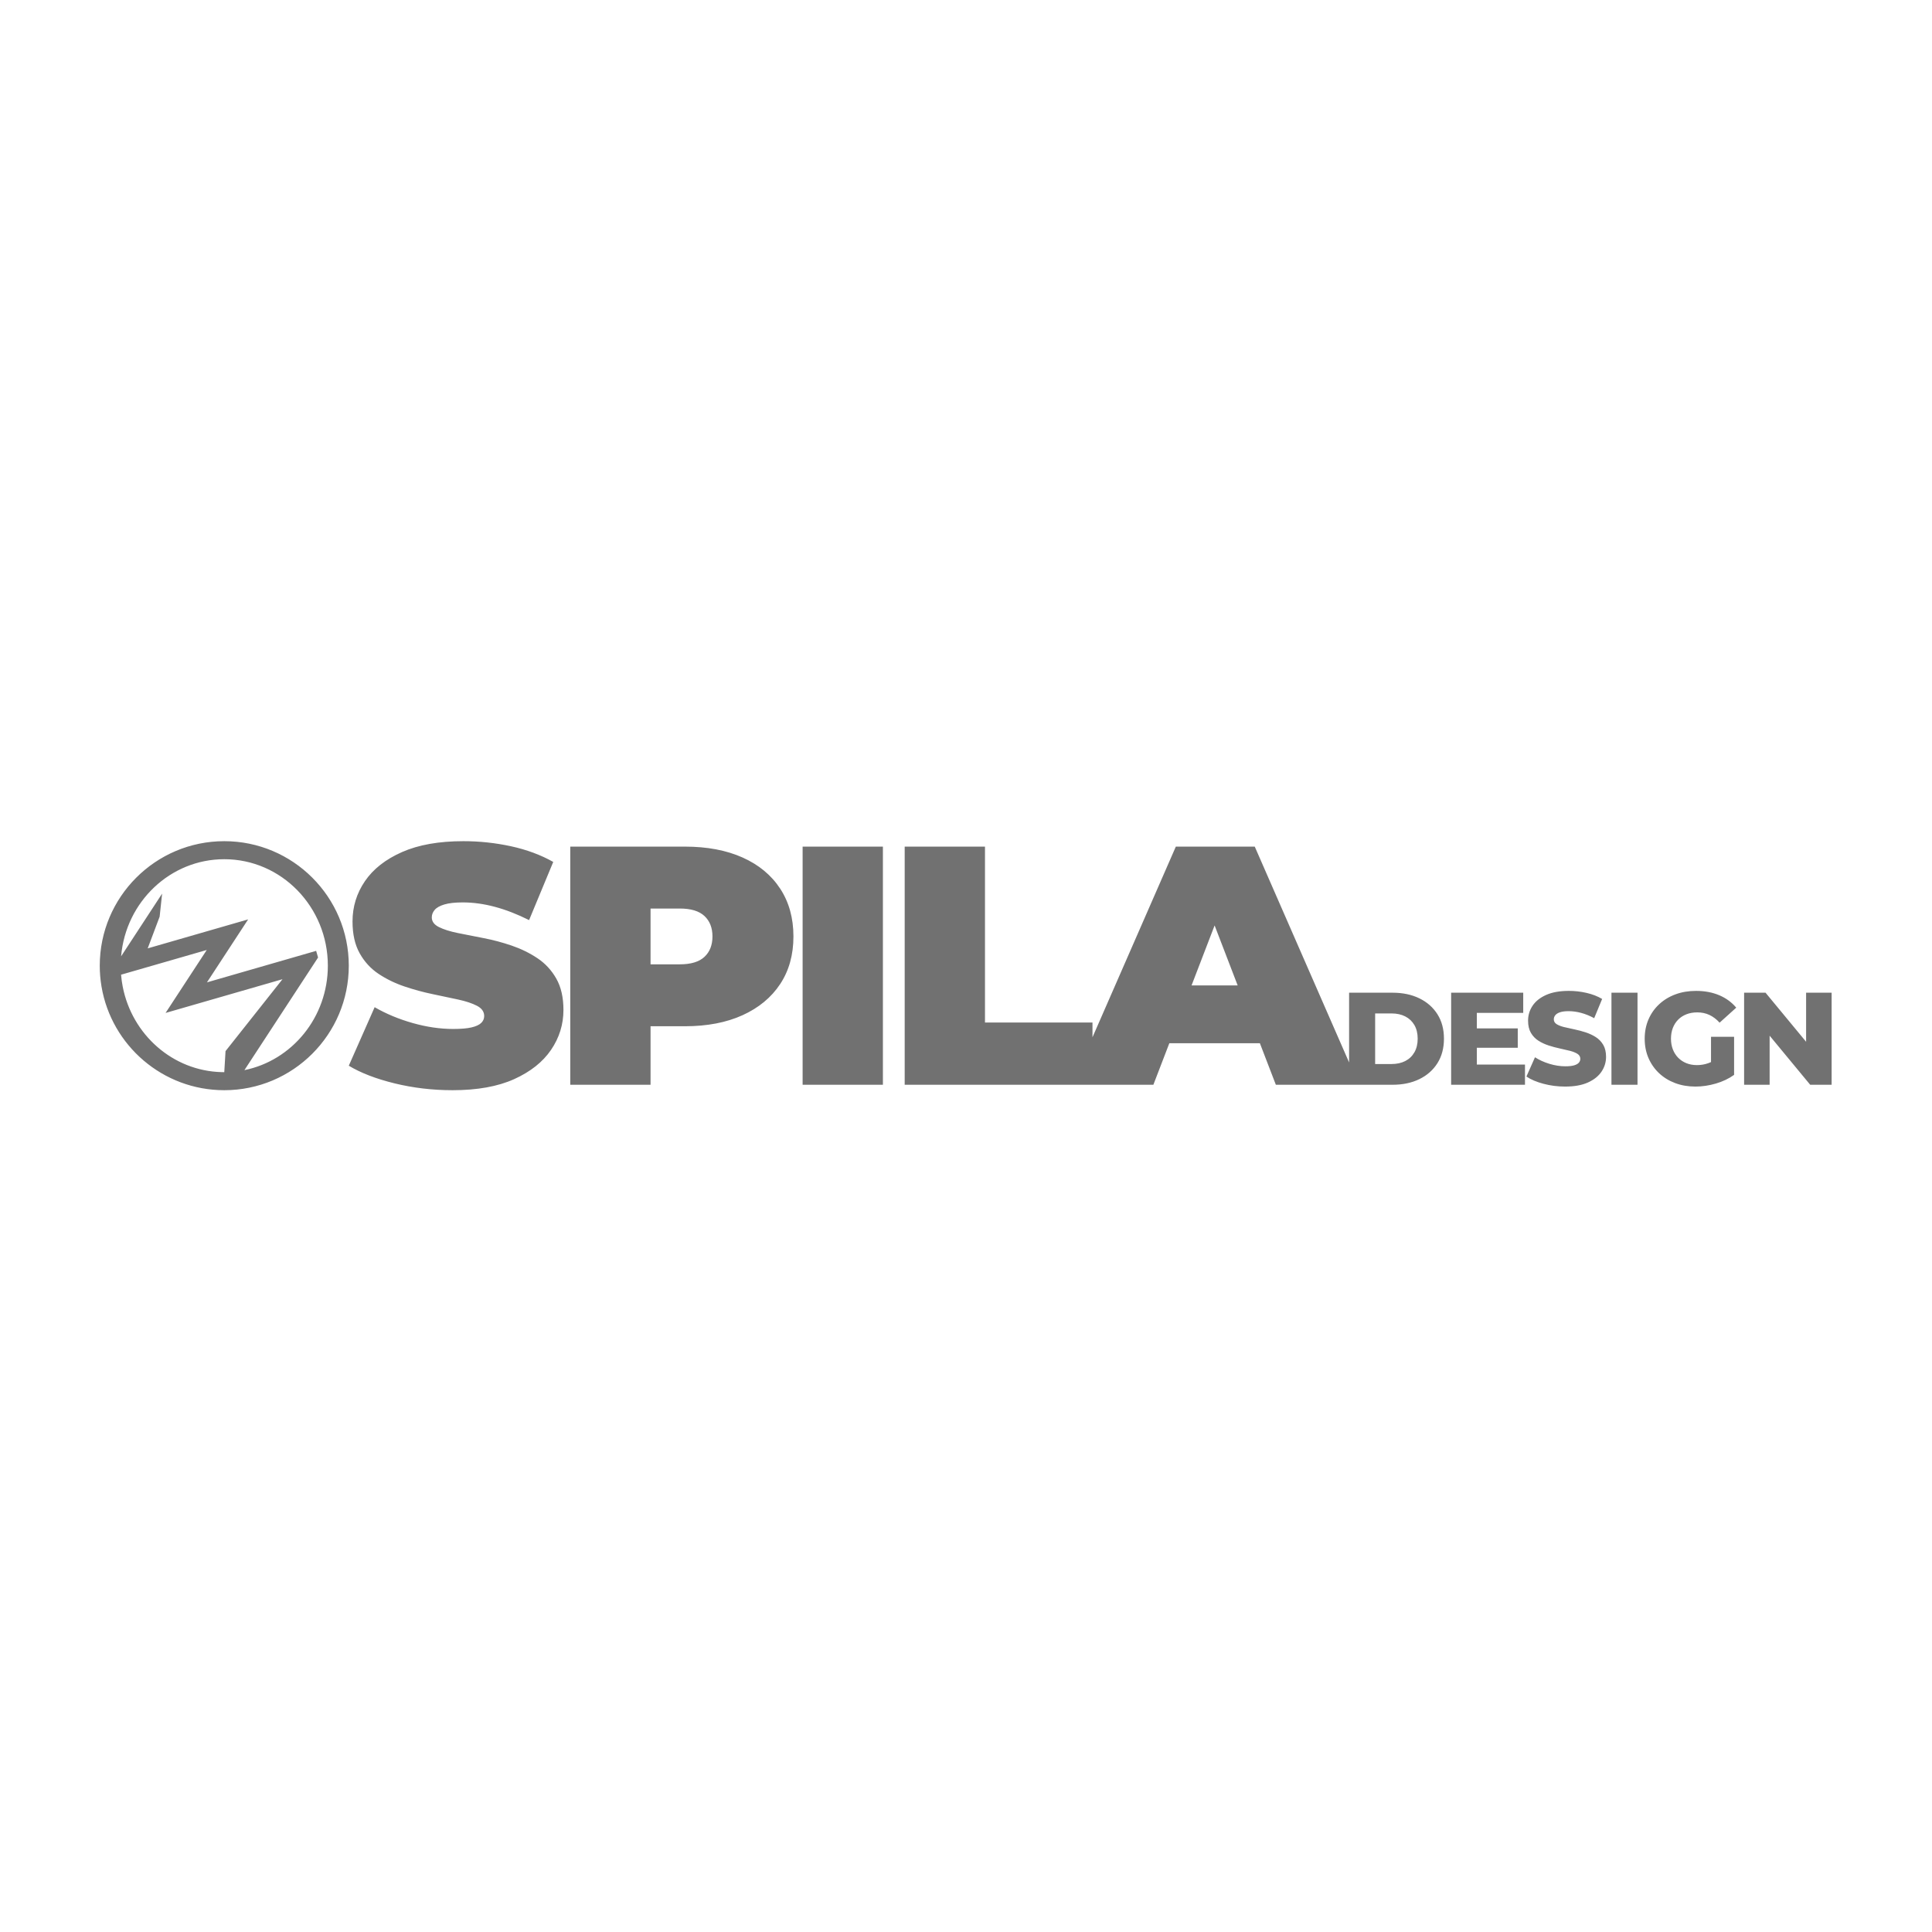 <?xml version="1.0" encoding="UTF-8" standalone="no"?>
<svg xmlns="http://www.w3.org/2000/svg" xmlns:xlink="http://www.w3.org/1999/xlink" xmlns:serif="http://www.serif.com/" width="100%" height="100%" viewBox="0 0 2084 2084" version="1.1" xml:space="preserve" style="fill-rule:evenodd;clip-rule:evenodd;stroke-linejoin:round;stroke-miterlimit:2;">
  <rect x="0" y="0" width="2083.33" height="2083.33" style="fill:none;"></rect>
  <path d="M109.515,1064.26l-0.082,-0.49c-1.202,-7.184 -1.823,-14.572 -1.823,-22.103c-0,-74.128 60.182,-134.311 134.31,-134.311c74.128,0 134.31,60.183 134.31,134.311c-0,74.127 -60.182,134.31 -134.31,134.31c-66.426,-0 -121.654,-48.326 -132.405,-111.717Zm113.723,-4.606l117.778,-33.985l2.074,7.188l-79.453,121.482l0.151,-0.031c51.207,-10.458 89.852,-56.947 89.852,-112.641c-0,-63.389 -50.06,-114.853 -111.72,-114.853c-58.251,0 -106.148,45.93 -111.258,104.45l-0.027,0.302l44.237,-67.637l-2.675,24.866l-12.882,34.201l108.344,-31.262l-44.421,67.92Zm-80.126,-11.883l-12.509,3.609l0.016,0.204c0.35,4.28 0.937,8.492 1.742,12.625l0.029,0.152c10.08,51.642 53.9,90.806 106.77,92.122l2.76,0.036l1.357,-22.711l61.444,-77.567l-126.129,36.394l44.421,-67.92l-79.901,23.056Zm345.043,128.206c-21.529,-0 -42.324,-2.447 -62.384,-7.339c-20.061,-4.893 -36.575,-11.254 -49.541,-19.083l27.889,-63.118c12.233,7.094 25.872,12.782 40.917,17.064c15.046,4.281 29.664,6.422 43.853,6.422c8.318,-0 14.862,-0.551 19.633,-1.652c4.77,-1.101 8.257,-2.691 10.458,-4.77c2.202,-2.08 3.303,-4.587 3.303,-7.523c0,-4.648 -2.569,-8.318 -7.706,-11.009c-5.138,-2.691 -11.927,-4.954 -20.367,-6.789c-8.44,-1.835 -17.676,-3.792 -27.706,-5.872c-10.03,-2.079 -20.122,-4.831 -30.275,-8.256c-10.153,-3.425 -19.449,-7.951 -27.889,-13.578c-8.441,-5.627 -15.23,-13.027 -20.367,-22.202c-5.138,-9.174 -7.706,-20.611 -7.706,-34.311c-0,-15.902 4.464,-30.397 13.394,-43.486c8.929,-13.088 22.263,-23.547 39.999,-31.376c17.737,-7.828 39.816,-11.743 66.238,-11.743c17.37,0 34.495,1.835 51.376,5.505c16.88,3.67 32.048,9.297 45.504,16.881l-26.055,62.751c-12.722,-6.361 -25.015,-11.131 -36.88,-14.312c-11.866,-3.18 -23.425,-4.77 -34.679,-4.77c-8.318,-0 -14.923,0.734 -19.816,2.201c-4.893,1.468 -8.379,3.426 -10.459,5.872c-2.079,2.446 -3.119,5.138 -3.119,8.073c0,4.404 2.569,7.89 7.706,10.459c5.138,2.569 11.927,4.709 20.367,6.422c8.44,1.712 17.737,3.547 27.89,5.504c10.152,1.957 20.244,4.649 30.274,8.074c10.031,3.425 19.266,7.951 27.707,13.577c8.44,5.627 15.229,12.967 20.366,22.018c5.138,9.052 7.707,20.306 7.707,33.761c-0,15.658 -4.465,30.031 -13.395,43.119c-8.929,13.089 -22.201,23.608 -39.816,31.559c-17.614,7.951 -39.755,11.927 -66.421,11.927Zm377.61,-5.872l-0,-256.877l86.604,-0l0,256.877l-86.604,0Zm-164.035,-63.118l0,63.118l-86.604,0l-0,-256.877l123.668,-0c23.975,-0 44.709,3.914 62.201,11.743c17.492,7.829 31.009,19.021 40.55,33.577c9.541,14.557 14.312,31.743 14.312,51.559c-0,19.817 -4.771,36.942 -14.312,51.376c-9.541,14.434 -23.058,25.627 -40.55,33.577c-17.492,7.951 -38.226,11.927 -62.201,11.927l-37.064,-0Zm0,-126.971l0,60.183l31.56,-0c11.987,-0 20.856,-2.691 26.605,-8.073c5.749,-5.383 8.623,-12.722 8.623,-22.019c0,-9.296 -2.874,-16.635 -8.623,-22.018c-5.749,-5.382 -14.618,-8.073 -26.605,-8.073l-31.56,0Zm986.588,192.051c-8.116,-0 -15.934,-1.005 -23.453,-3.013c-7.52,-2.009 -13.638,-4.614 -18.356,-7.816l9.237,-20.79c4.466,2.89 9.614,5.236 15.444,7.037c5.831,1.801 11.605,2.702 17.323,2.702c3.921,-0 7.045,-0.338 9.372,-1.012c2.328,-0.675 4.035,-1.619 5.121,-2.834c1.086,-1.214 1.629,-2.624 1.629,-4.229c0,-2.237 -1.022,-4.015 -3.066,-5.333c-2.044,-1.319 -4.734,-2.407 -8.071,-3.263c-3.336,-0.856 -7.001,-1.708 -10.995,-2.556c-3.994,-0.849 -8.005,-1.927 -12.032,-3.236c-4.027,-1.309 -7.709,-3.029 -11.045,-5.16c-3.337,-2.131 -6.027,-4.94 -8.071,-8.428c-2.045,-3.488 -3.067,-7.879 -3.067,-13.175c0,-5.882 1.623,-11.251 4.87,-16.104c3.246,-4.854 8.128,-8.736 14.647,-11.644c6.518,-2.909 14.678,-4.363 24.481,-4.363c6.449,-0 12.819,0.724 19.109,2.172c6.291,1.448 11.89,3.623 16.798,6.525l-8.575,20.734c-4.741,-2.547 -9.427,-4.443 -14.057,-5.686c-4.63,-1.243 -9.135,-1.865 -13.515,-1.865c-3.861,0 -6.972,0.401 -9.333,1.202c-2.361,0.802 -4.061,1.867 -5.099,3.194c-1.038,1.328 -1.557,2.808 -1.557,4.441c0,2.172 1.023,3.901 3.067,5.187c2.044,1.286 4.734,2.334 8.07,3.143c3.335,0.809 7.017,1.628 11.044,2.458c4.027,0.83 8.038,1.892 12.033,3.187c3.994,1.295 7.66,3.001 10.996,5.117c3.337,2.116 6.027,4.901 8.071,8.357c2.044,3.455 3.067,7.783 3.067,12.984c-0,5.788 -1.631,11.109 -4.892,15.963c-3.261,4.854 -8.142,8.751 -14.643,11.692c-6.5,2.941 -14.684,4.412 -24.552,4.412Zm49.917,-1.962l-0,-99.294l28.106,0l-0,99.294l-28.106,0Zm-145.22,-39.928l0,18.157l51.937,-0l-0,21.771l-79.65,0l-0,-99.294l77.761,0l0,21.772l-50.048,-0l0,16.694l44.146,-0l0,20.9l-44.146,0Zm277.511,29.265c-5.73,4.096 -12.311,7.224 -19.742,9.385c-7.432,2.16 -14.744,3.24 -21.937,3.24c-7.921,-0 -15.219,-1.253 -21.892,-3.759c-6.674,-2.506 -12.463,-6.069 -17.369,-10.688c-4.905,-4.618 -8.715,-10.074 -11.428,-16.366c-2.712,-6.293 -4.069,-13.224 -4.069,-20.796c0,-7.571 1.357,-14.503 4.069,-20.795c2.713,-6.292 6.546,-11.748 11.499,-16.367c4.953,-4.619 10.799,-8.181 17.538,-10.687c6.74,-2.506 14.149,-3.759 22.228,-3.759c9.308,-0 17.646,1.552 25.016,4.656c7.369,3.105 13.501,7.583 18.397,13.436l-17.942,16.182c-3.385,-3.712 -7.052,-6.49 -11.001,-8.334c-3.949,-1.844 -8.307,-2.766 -13.075,-2.766c-4.246,0 -8.114,0.67 -11.607,2.011c-3.492,1.34 -6.484,3.266 -8.975,5.779c-2.491,2.512 -4.414,5.502 -5.769,8.968c-1.355,3.467 -2.032,7.359 -2.032,11.676c-0,4.158 0.677,7.987 2.032,11.486c1.355,3.499 3.278,6.511 5.769,9.038c2.491,2.527 5.443,4.477 8.856,5.85c3.412,1.374 7.209,2.06 11.389,2.06c4.193,0 8.263,-0.689 12.209,-2.069c0.975,-0.341 1.955,-0.741 2.94,-1.201l-0,-27.287l24.896,0l0,41.107Zm38.318,-42.279l0,52.942l-27.518,0l-0,-99.294l23.117,0l43.762,52.943l0,-52.943l27.519,0l-0,99.294l-23.117,0l-43.763,-52.942Zm-406.661,52.942l-125.966,0l-17.208,-44.77l-97.693,0l-17.207,44.77l-268.254,0l0,-256.877l86.605,-0l-0,189.722l115.961,0l0,15.948l89.908,-205.67l85.136,-0l101.762,232.789l0,-75.206l46.956,0c10.948,0 20.578,2.032 28.892,6.095c8.314,4.064 14.805,9.791 19.474,17.181c4.669,7.39 7.004,16.164 7.004,26.323c0,10.157 -2.335,18.947 -7.004,26.37c-4.669,7.424 -11.16,13.167 -19.474,17.23c-8.314,4.064 -17.944,6.095 -28.892,6.095Zm-18.85,-22.359l17.609,0c5.727,0 10.694,-1.081 14.9,-3.244c4.206,-2.163 7.485,-5.297 9.837,-9.401c2.353,-4.104 3.529,-9.001 3.529,-14.691c-0,-5.72 -1.176,-10.608 -3.529,-14.665c-2.352,-4.057 -5.631,-7.167 -9.837,-9.33c-4.206,-2.163 -9.173,-3.245 -14.9,-3.245l-17.609,0l-0,54.576Zm-148.301,-84.795l-24.869,-64.703l-24.869,64.703l49.738,-0Z" style="fill:#717171;"></path>
</svg>
